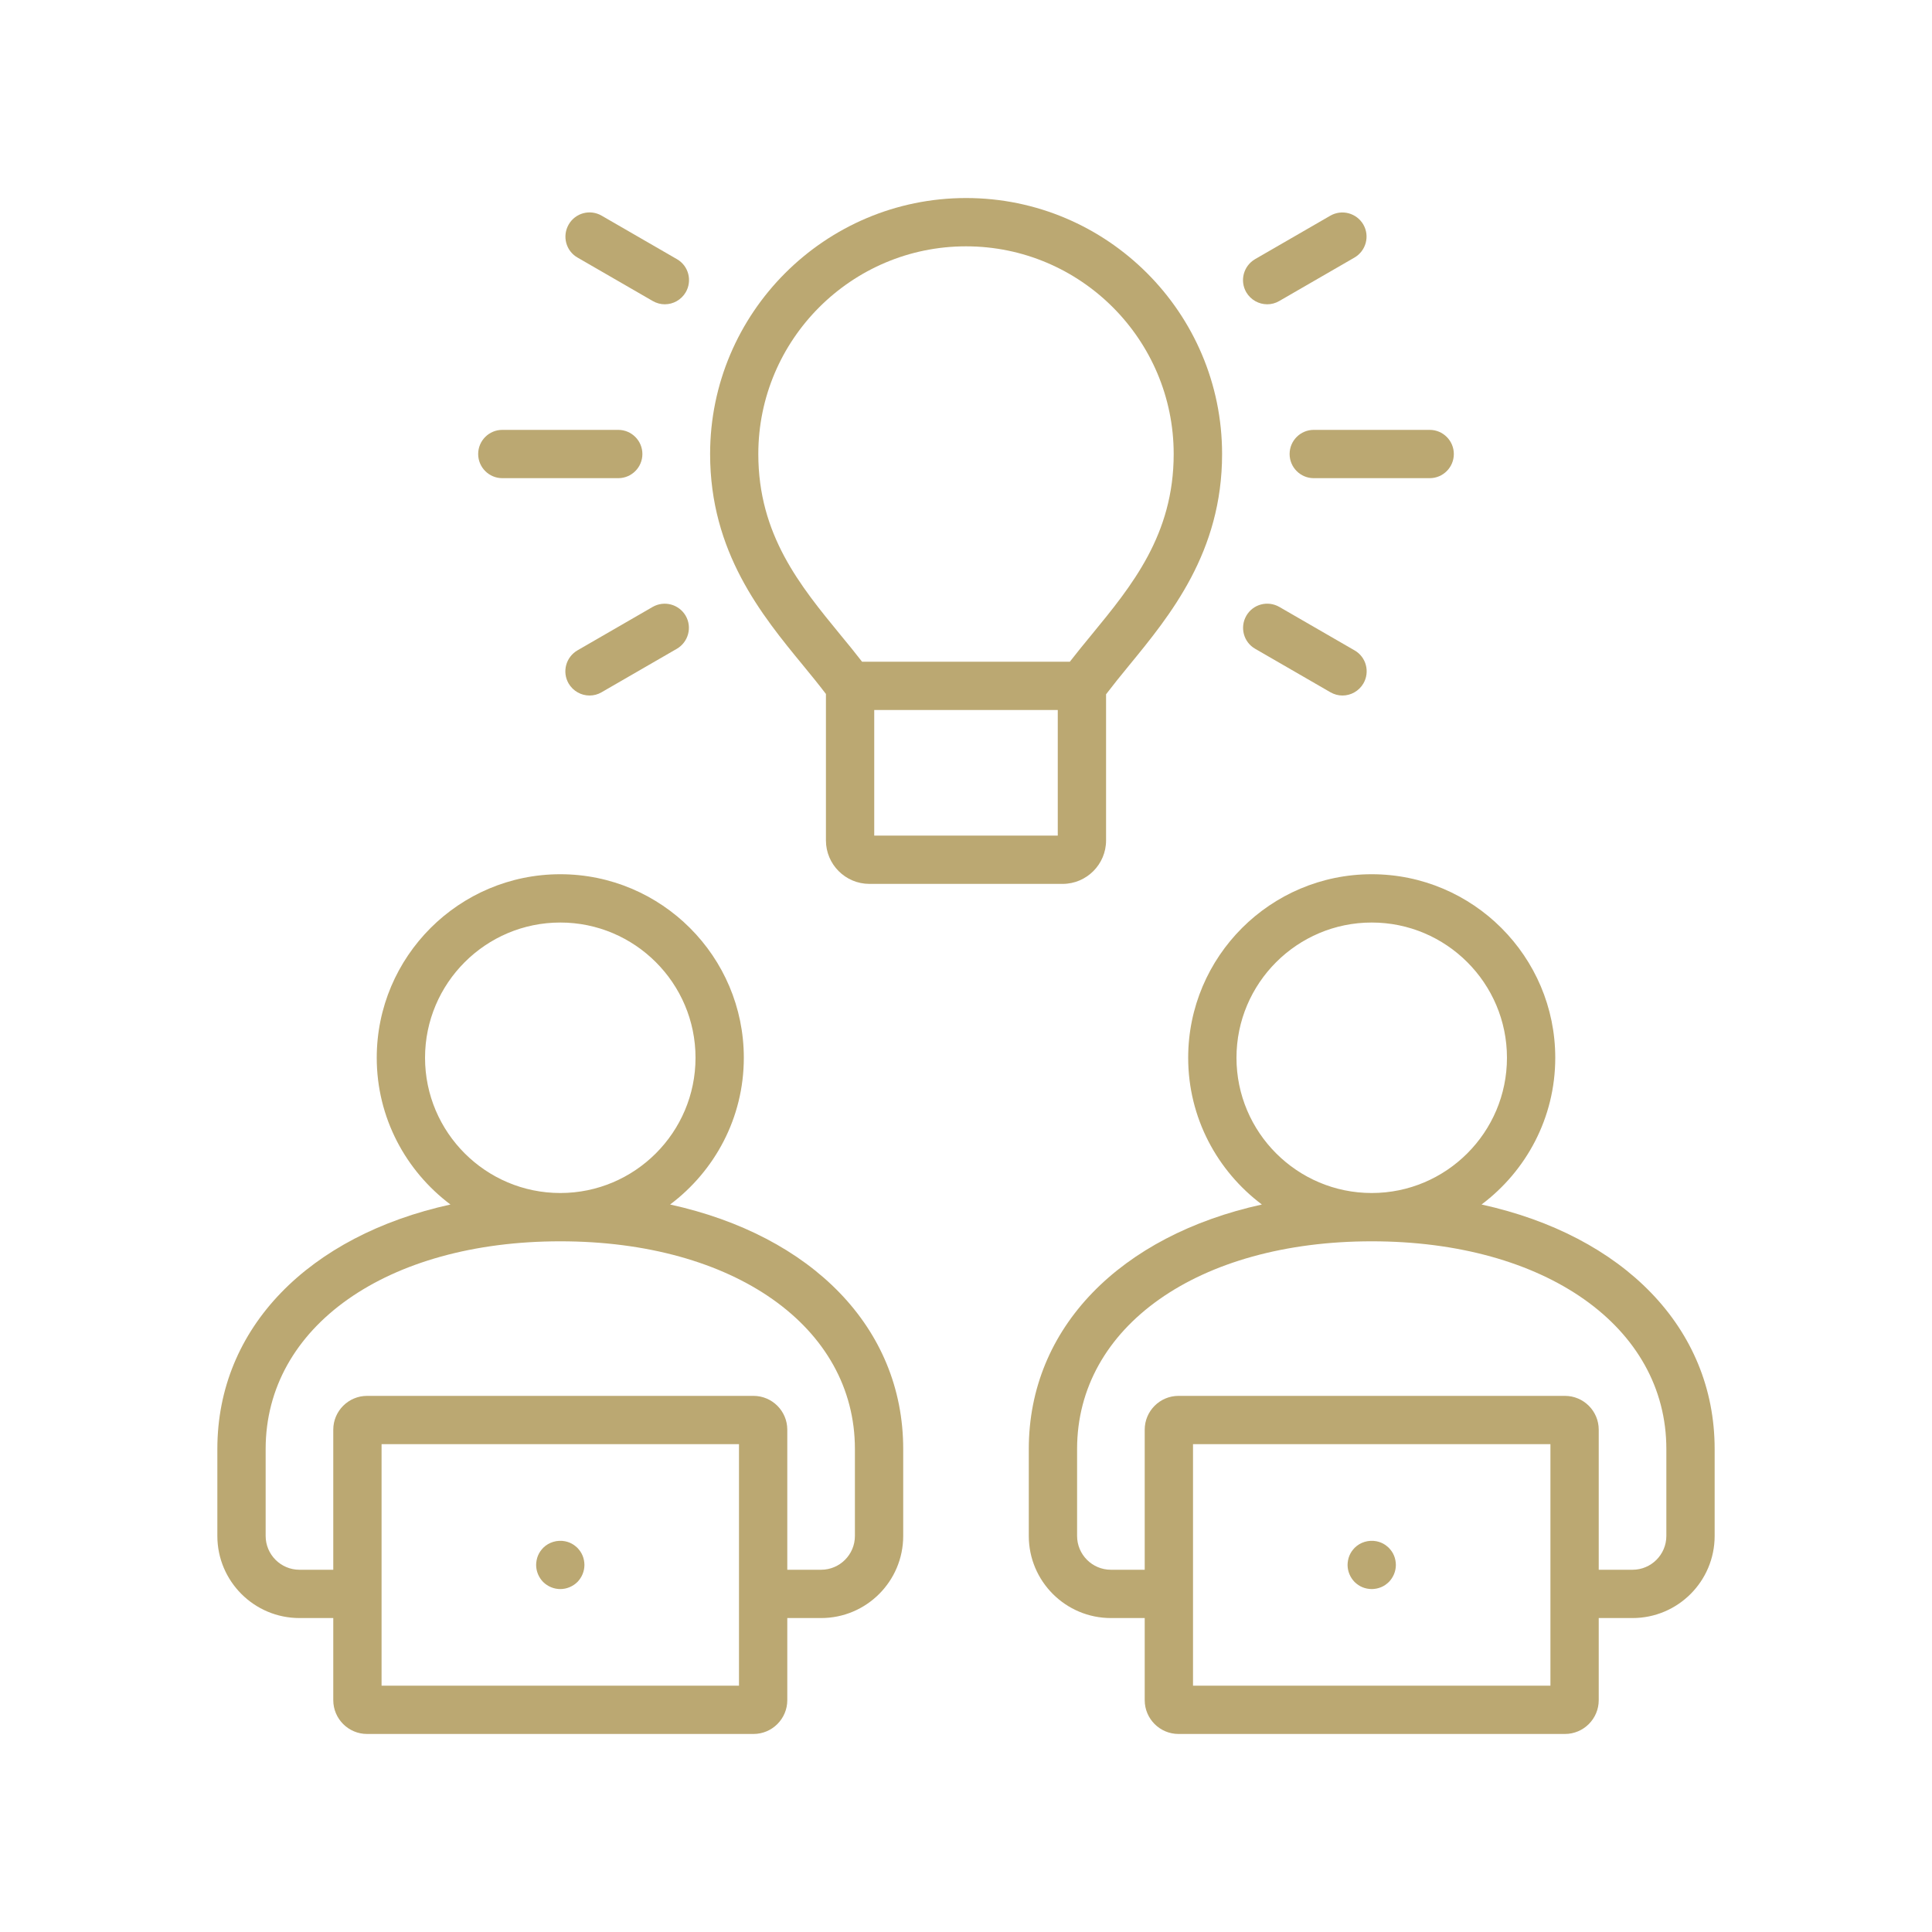 <svg viewBox="0 0 200 200" version="1.1" xmlns="http://www.w3.org/2000/svg" id="Layer_1">
  
  <defs>
    <style>
      .st0 {
        fill: #bba872;
      }
    </style>
  </defs>
  <path d="M58,164.5c.66,0,1.3-.27,1.77-.73.46-.47.73-1.11.73-1.77,0-.16-.02-.33-.05-.49-.03-.16-.08-.32-.14-.47-.06-.15-.14-.29-.23-.43-.09-.13-.2-.26-.31-.38-.12-.11-.25-.22-.38-.31-.14-.09-.28-.17-.43-.23-.15-.06-.31-.11-.47-.14-.81-.16-1.68.1-2.26.68-.11.12-.22.25-.31.38-.09.14-.17.28-.23.43-.06.15-.11.31-.14.47-.03.16-.05.33-.05.49,0,.66.27,1.3.73,1.77.47.46,1.11.73,1.77.73Z" class="st0"></path>
  <path d="M69.37,124.69c4.62-3.47,7.63-8.97,7.63-15.19,0-10.48-8.52-19-19-19s-19,8.52-19,19c0,6.21,3.01,11.72,7.63,15.19-14.63,3.22-24.13,12.74-24.13,25.31v9c0,4.69,3.81,8.5,8.5,8.5h3.5v8.5c0,1.93,1.57,3.5,3.5,3.5h40c1.93,0,3.5-1.57,3.5-3.5v-8.5h3.5c4.69,0,8.5-3.81,8.5-8.5v-9c0-12.58-9.5-22.1-24.13-25.31ZM44,109.5c0-7.72,6.28-14,14-14s14,6.28,14,14-6.28,14-14,14-14-6.28-14-14ZM76.5,174.5h-37v-25h37v25ZM88.5,159c0,1.93-1.57,3.5-3.5,3.5h-3.5v-14.5c0-1.93-1.57-3.5-3.5-3.5h-40c-1.93,0-3.5,1.57-3.5,3.5v14.5h-3.5c-1.93,0-3.5-1.57-3.5-3.5v-9c0-12.66,12.54-21.5,30.5-21.5s30.5,8.84,30.5,21.5v9Z" class="st0"></path>
  <path d="M140.61,164.08c.14.09.28.17.43.23.15.06.31.11.47.14.16.03.33.05.49.05s.33-.02.49-.05c.16-.03.31-.08.47-.14.15-.06.29-.14.43-.23.13-.09.26-.2.38-.31.46-.47.73-1.11.73-1.77,0-.16-.02-.33-.05-.49-.03-.16-.08-.32-.14-.47-.06-.15-.14-.29-.23-.43-.09-.13-.2-.26-.31-.38-.12-.11-.25-.22-.38-.31-.14-.09-.28-.17-.43-.23-.15-.06-.31-.11-.47-.14-.82-.16-1.68.1-2.26.68-.11.12-.22.25-.31.38-.09.14-.17.28-.23.43-.06.15-.11.31-.14.47-.03.16-.05.33-.05.49,0,.66.27,1.3.73,1.77.12.11.24.22.38.31Z" class="st0"></path>
  <path d="M153.37,124.69c4.62-3.47,7.63-8.97,7.63-15.19,0-10.48-8.52-19-19-19s-19,8.52-19,19c0,6.21,3.01,11.72,7.63,15.19-14.63,3.22-24.13,12.74-24.13,25.31v9c0,4.69,3.81,8.5,8.5,8.5h3.5v8.5c0,1.93,1.57,3.5,3.5,3.5h40c1.93,0,3.5-1.57,3.5-3.5v-8.5h3.5c4.69,0,8.5-3.81,8.5-8.5v-9c0-12.58-9.5-22.1-24.13-25.31ZM128,109.5c0-7.72,6.28-14,14-14s14,6.28,14,14-6.28,14-14,14-14-6.28-14-14ZM160.5,174.5h-37v-25h37v25ZM172.5,159c0,1.93-1.57,3.5-3.5,3.5h-3.5v-14.5c0-1.93-1.57-3.5-3.5-3.5h-40c-1.93,0-3.5,1.57-3.5,3.5v14.5h-3.5c-1.93,0-3.5-1.57-3.5-3.5v-9c0-12.66,12.54-21.5,30.5-21.5s30.5,8.84,30.5,21.5v9Z" class="st0"></path>
  <path d="M133.5,47c0,1.38,1.12,2.5,2.5,2.5h12c1.38,0,2.5-1.12,2.5-2.5s-1.12-2.5-2.5-2.5h-12c-1.38,0-2.5,1.12-2.5,2.5Z" class="st0"></path>
  <path d="M52,49.5h12c1.38,0,2.5-1.12,2.5-2.5s-1.12-2.5-2.5-2.5h-12c-1.38,0-2.5,1.12-2.5,2.5s1.12,2.5,2.5,2.5Z" class="st0"></path>
  <path d="M131.18,31.5c.43,0,.86-.11,1.25-.34l7.79-4.5c1.19-.7,1.6-2.22.91-3.42-.7-1.19-2.22-1.6-3.42-.91l-7.79,4.5c-1.19.7-1.6,2.22-.91,3.42.47.8,1.31,1.25,2.17,1.25Z" class="st0"></path>
  <path d="M67.56,62.83l-7.79,4.5c-1.19.7-1.6,2.22-.91,3.42.47.8,1.31,1.25,2.17,1.25.43,0,.86-.11,1.25-.34l7.79-4.5c1.19-.7,1.6-2.22.91-3.42-.7-1.19-2.22-1.6-3.42-.91Z" class="st0"></path>
  <path d="M59.78,26.66l7.79,4.5c.4.23.83.34,1.25.34.86,0,1.7-.45,2.17-1.25.69-1.2.29-2.73-.91-3.42l-7.79-4.5c-1.2-.7-2.73-.29-3.42.91s-.29,2.73.91,3.42Z" class="st0"></path>
  <path d="M132.44,62.83c-1.2-.69-2.73-.29-3.42.91s-.29,2.73.91,3.42l7.79,4.5c.4.23.83.34,1.25.34.86,0,1.7-.45,2.17-1.25.69-1.2.29-2.73-.91-3.42l-7.79-4.5Z" class="st0"></path>
  <path d="M85.5,71.84v15.16c0,2.48,2.02,4.5,4.5,4.5h20c2.48,0,4.5-2.02,4.5-4.5v-15.13c.74-.97,1.53-1.95,2.37-2.97,4.29-5.23,9.64-11.75,9.64-21.9,0-14.61-11.89-26.5-26.5-26.5s-26.5,11.89-26.5,26.5c0,10.16,5.34,16.67,9.64,21.9.84,1.02,1.62,1.98,2.35,2.94ZM109.5,86.5h-19v-13h19v13ZM100,25.5c11.86,0,21.5,9.65,21.5,21.5,0,8.36-4.33,13.63-8.51,18.72-.78.95-1.53,1.86-2.24,2.78h-21.51c-.71-.92-1.45-1.83-2.23-2.77-4.18-5.1-8.51-10.36-8.51-18.73,0-11.85,9.65-21.5,21.5-21.5Z" class="st0"></path>
</svg>